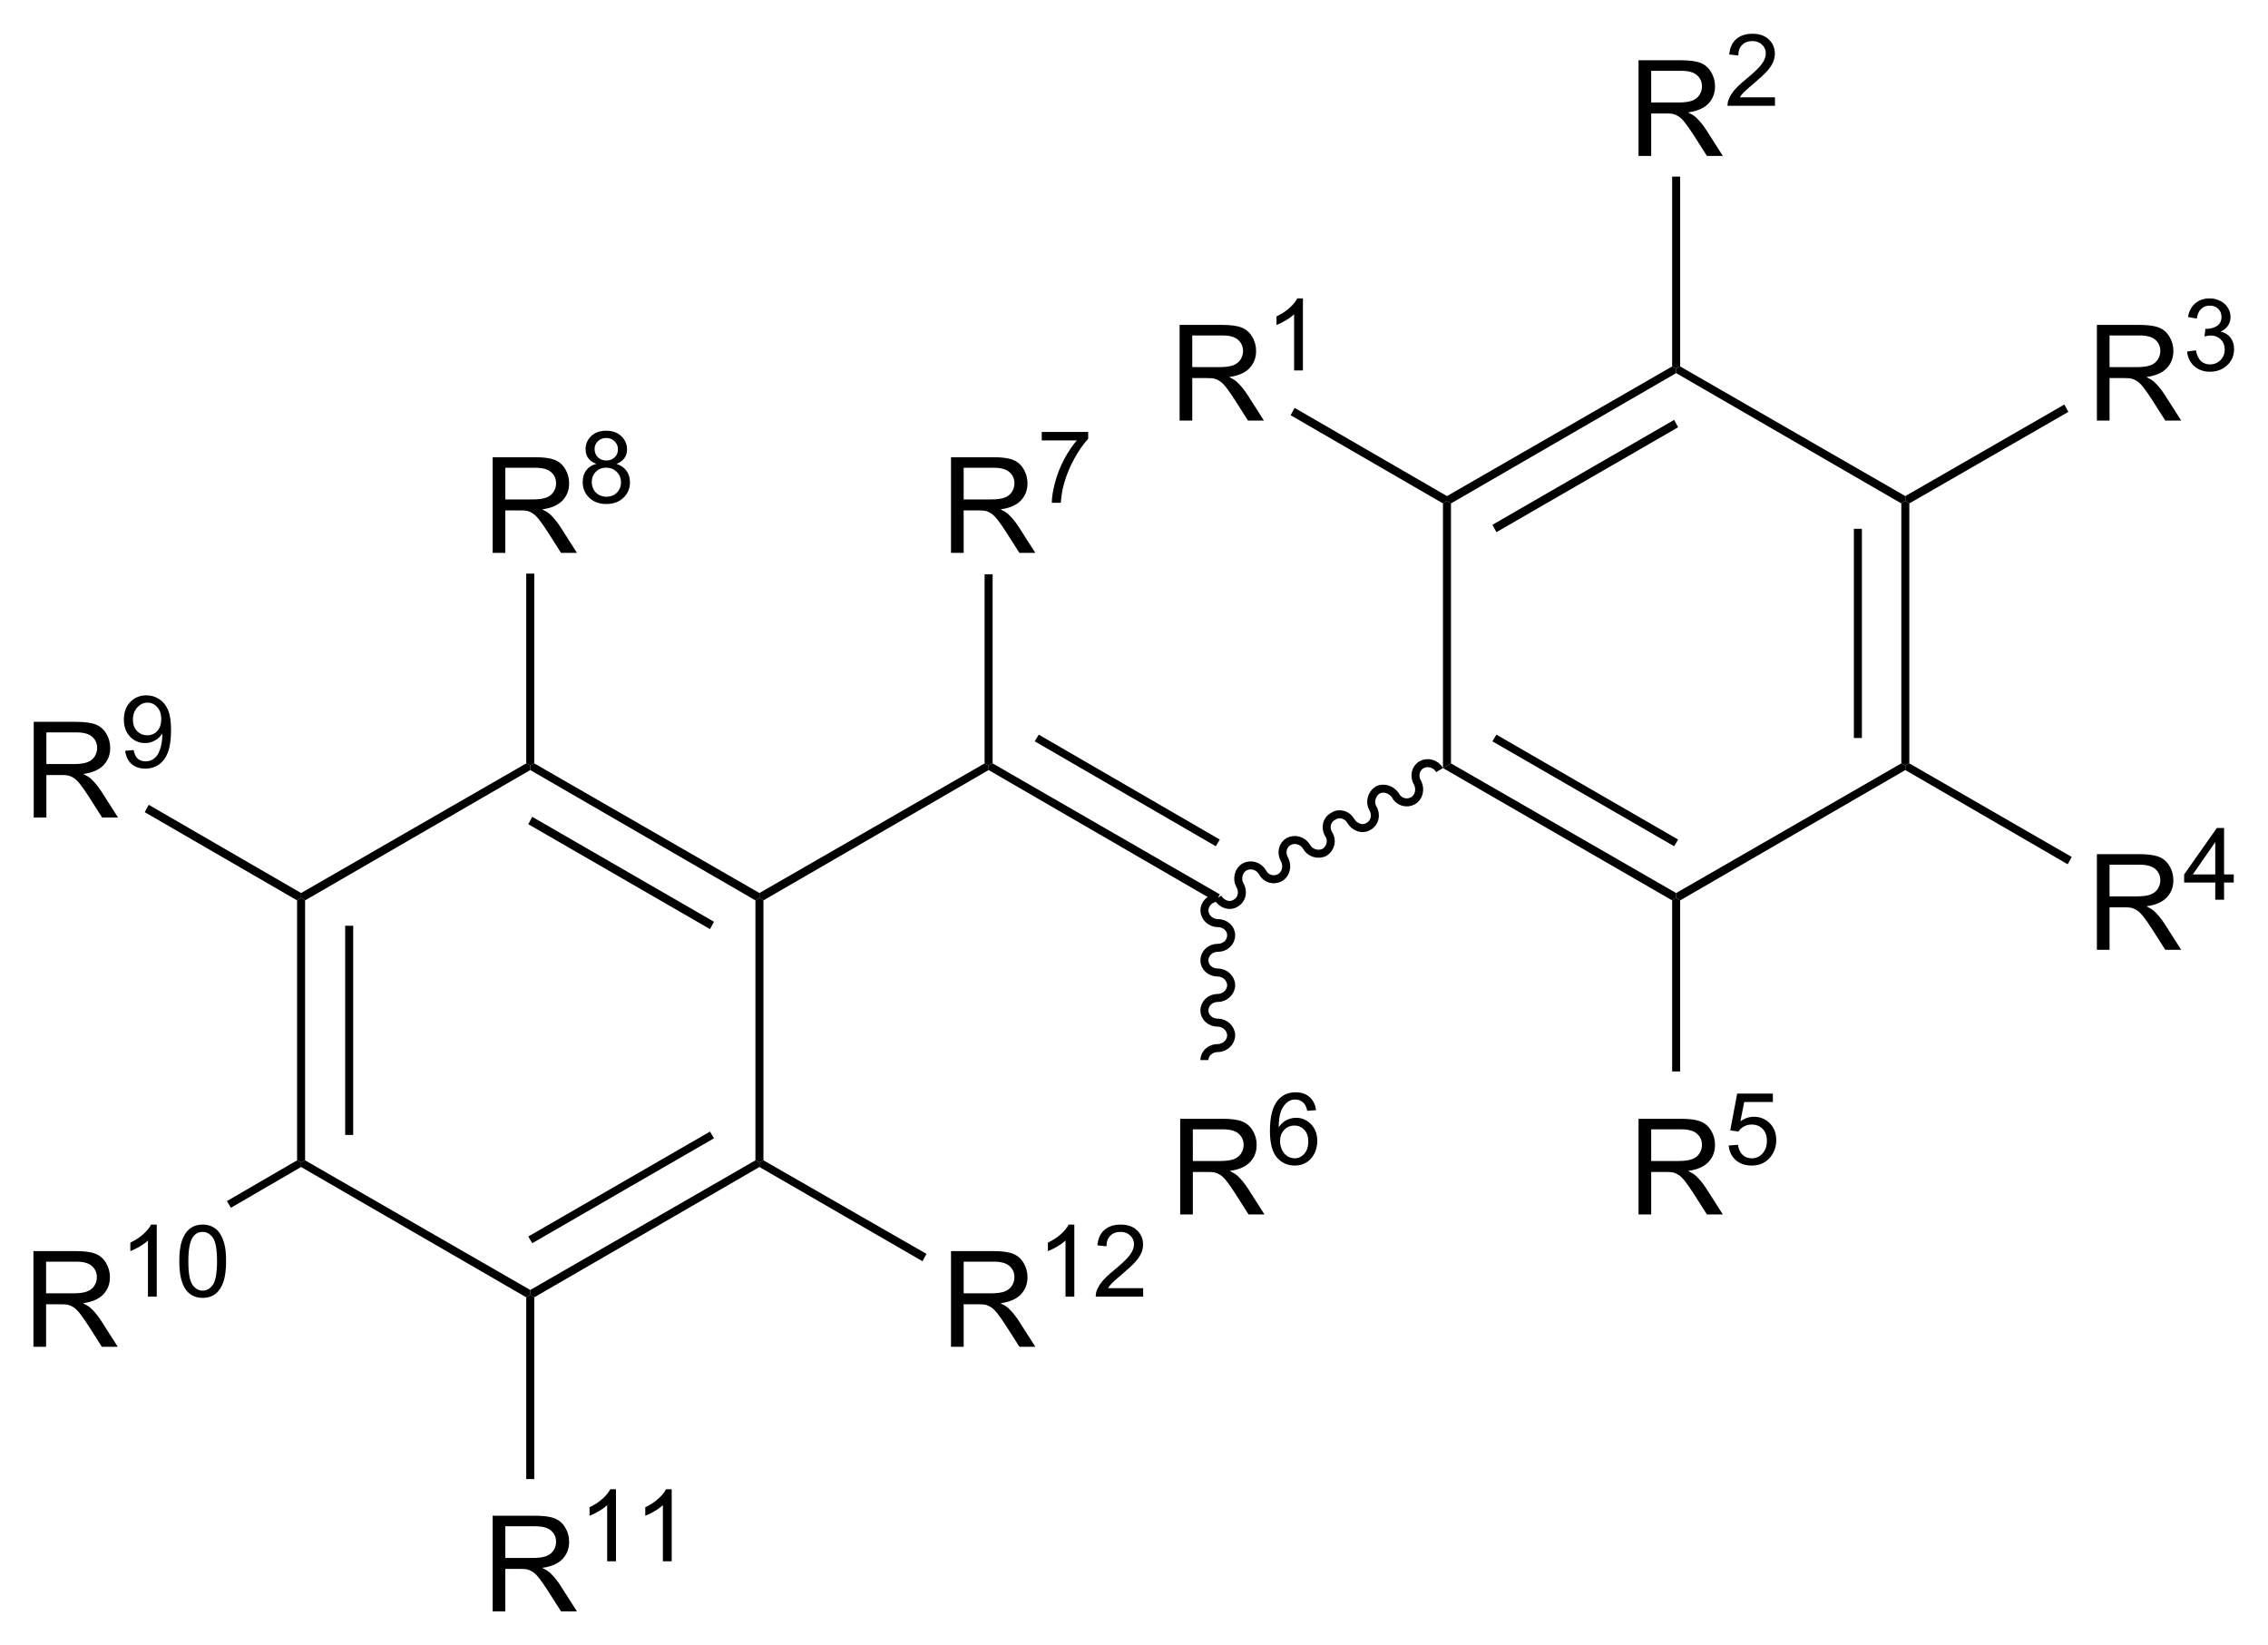 <?xml version="1.0" encoding="UTF-8" standalone="no"?>
<svg
   xmlns:dc="http://purl.org/dc/elements/1.1/"
   xmlns:cc="http://creativecommons.org/ns#"
   xmlns:rdf="http://www.w3.org/1999/02/22-rdf-syntax-ns#"
   xmlns:svg="http://www.w3.org/2000/svg"
   xmlns="http://www.w3.org/2000/svg"
   viewBox="0 0 339.357 246.081"
   height="246.081"
   width="339.357"
   xml:space="preserve"
   id="svg2"
   version="1.1"><defs
     id="defs6" /><g
     transform="matrix(1.333,0,0,-1.333,23.037,217.719)"
     id="g10"><g
       id="g6131"
       transform="matrix(1.5,0,0,1.5,-17.686,-20.596)"><g
         id="g6133"
         transform="scale(0.1)"><path
           d="m 231,358 -3,-1.5 -3,1.5 v 194.5 l 3,2 3,-2"
           style="fill:#000000;fill-opacity:1;fill-rule:nonzero;stroke:none"
           id="path6135" /><path
           d="m 261,377 h 6 v 156.5 h -6 z"
           style="fill:#000000;fill-opacity:1;fill-rule:nonzero;stroke:none"
           id="path6137" /><path
           d="m 399.5,261 v -3.5 l -3,-2 L 228,353 v 3.5 l 3,1.5"
           style="fill:#000000;fill-opacity:1;fill-rule:nonzero;stroke:none"
           id="path6139" /><path
           d="m 568,358 3,-1.5 V 353 l -168.5,-97.5 -3,2 v 3.5"
           style="fill:#000000;fill-opacity:1;fill-rule:nonzero;stroke:none"
           id="path6141" /><path
           d="m 534,379.5 3,-5 -136,-78.5 -3,5 z"
           style="fill:#000000;fill-opacity:1;fill-rule:nonzero;stroke:none"
           id="path6143" /><path
           d="m 568,552.5 3,2 3,-2 V 358 l -3,-1.5 -3,1.5"
           style="fill:#000000;fill-opacity:1;fill-rule:nonzero;stroke:none"
           id="path6145" /><path
           d="m 399.5,650 v 3.5 l 3,1.5 168.5,-97 v -3.5 l -3,-2"
           style="fill:#000000;fill-opacity:1;fill-rule:nonzero;stroke:none"
           id="path6147" /><path
           d="m 398,609.5 3,5.5 136,-78.5 -3,-5.5 z"
           style="fill:#000000;fill-opacity:1;fill-rule:nonzero;stroke:none"
           id="path6149" /><path
           d="m 231,552.5 -3,2 v 3.5 l 168.5,97 3,-1.5 V 650"
           style="fill:#000000;fill-opacity:1;fill-rule:nonzero;stroke:none"
           id="path6151" /><path
           d="m 739.5,655 3,-1.5 V 650 L 574,552.5 l -3,2 v 3.5"
           style="fill:#000000;fill-opacity:1;fill-rule:nonzero;stroke:none"
           id="path6153" /><path
           d="m 915.5,557 -3,-5.5 -170,98.5 v 3.5 l 3,1.5"
           style="fill:#000000;fill-opacity:1;fill-rule:nonzero;stroke:none"
           id="path6155" /><path
           d="m 915.5,598 -3,-5 -135.5,78.5 3,5 z"
           style="fill:#000000;fill-opacity:1;fill-rule:nonzero;stroke:none"
           id="path6157" /><path
           d="m 1080,650 c -3,5 -9,6.5 -13.5,4 -4.5,-2.5 -6,-8.5 -3,-13.5 2.5,-5 1,-11 -3.5,-13.5 -4.5,-2.5 -10.5,-1 -13,4 -3,4.5 -9,6.5 -13.5,4 -4.5,-3 -6,-9 -3.5,-13.5 3,-5 1.5,-11 -3,-13.5 -4.5,-3 -10.5,-1 -13.5,4 -2.5,4.5 -8.5,6.5 -13,3.5 -5,-2.5 -6.5,-8.5 -3.5,-13.5 3,-4.5 1.5,-10.5 -3,-13.5 -5,-2.5 -11,-0.5 -13.5,4 -3,5 -9,6.5 -13.5,4 -4.5,-2.5 -6,-8.5 -3,-13.5 2.5,-5 1,-11 -3.5,-13.5 -4.5,-2.5 -10.5,-1 -13,4 -3,5 -9,6.5 -13.5,4 -4.5,-2.5 -6,-9 -3.5,-13.5 3,-5 1.5,-11 -3,-13.5 -4.5,-3 -10.5,-1 -13.5,4"
           style="fill:none;stroke:#000000;stroke-width:6;stroke-linecap:butt;stroke-linejoin:miter;stroke-miterlimit:4;stroke-dasharray:none;stroke-opacity:1"
           id="path6159" /><path
           d="m 1257,558 v -3.5 l -3,-2 -171.5,99 6,3.5"
           style="fill:#000000;fill-opacity:1;fill-rule:nonzero;stroke:none"
           id="path6161" /><path
           d="m 1258.5,598 -3,-5 -136,78.5 3,5 z"
           style="fill:#000000;fill-opacity:1;fill-rule:nonzero;stroke:none"
           id="path6163" /><path
           d="m 1425.5,655 3,-1.5 V 650 l -168.5,-97.5 -3,2 v 3.5"
           style="fill:#000000;fill-opacity:1;fill-rule:nonzero;stroke:none"
           id="path6165" /><path
           d="m 1425.5,849.5 3,2 3,-2 V 655 l -3,-1.5 -3,1.5"
           style="fill:#000000;fill-opacity:1;fill-rule:nonzero;stroke:none"
           id="path6167" /><path
           d="m 1390,674 h 6 v 156.5 h -6 z"
           style="fill:#000000;fill-opacity:1;fill-rule:nonzero;stroke:none"
           id="path6169" /><path
           d="m 1257,947 v 3.5 l 3,1.5 168.5,-97 v -3.5 l -3,-2"
           style="fill:#000000;fill-opacity:1;fill-rule:nonzero;stroke:none"
           id="path6171" /><path
           d="m 1088.5,849.5 -3,2 v 3.5 l 168.5,97 3,-1.5 V 947"
           style="fill:#000000;fill-opacity:1;fill-rule:nonzero;stroke:none"
           id="path6173" /><path
           d="m 1122.5,828 -3,5.5 136,78.5 3,-5.5 z"
           style="fill:#000000;fill-opacity:1;fill-rule:nonzero;stroke:none"
           id="path6175" /><path
           d="m 1088.5,655 -6,-3.5 v 198 l 3,2 3,-2"
           style="fill:#000000;fill-opacity:1;fill-rule:nonzero;stroke:none"
           id="path6177" /><g
           id="g6179"
           transform="scale(10)"><g
             id="text6183"
             style="font-variant:normal;font-weight:normal;font-size:10px;font-family:Helvetica;-inkscape-font-specification:Helvetica;writing-mode:lr-tb;fill:#000000;fill-opacity:1;fill-rule:nonzero;stroke:none"
             transform="matrix(1,0,0,-1,87.8,31.75)"
             aria-label="R"><path
               id="path6419"
               style=""
               d="M 0.786,0 V -7.158 H 3.96 q 0.957,0 1.455,0.195 0.498,0.19 0.796,0.679 0.298,0.488 0.298,1.079 0,0.762 -0.493,1.284 -0.493,0.522 -1.523,0.664 0.376,0.181 0.571,0.356 0.415,0.381 0.786,0.952 L 7.095,0 H 5.903 L 4.956,-1.489 Q 4.541,-2.134 4.272,-2.476 4.004,-2.817 3.789,-2.954 3.579,-3.091 3.359,-3.145 3.198,-3.179 2.832,-3.179 H 1.733 V 0 Z M 1.733,-3.999 h 2.036 q 0.649,0 1.016,-0.132 0.366,-0.137 0.557,-0.43 0.19,-0.298 0.19,-0.645 0,-0.508 -0.371,-0.835 -0.366,-0.327 -1.162,-0.327 h -2.266 z" /></g><g
             id="text6187"
             style="font-variant:normal;font-weight:normal;font-size:7.5px;font-family:Helvetica;-inkscape-font-specification:Helvetica;writing-mode:lr-tb;fill:#000000;fill-opacity:1;fill-rule:nonzero;stroke:none"
             transform="matrix(1,0,0,-1,95.02,35.5)"
             aria-label="6"><path
               id="path6422"
               style=""
               d="m 3.732,-4.054 -0.656,0.051 Q 2.988,-4.391 2.827,-4.567 2.56,-4.849 2.168,-4.849 q -0.315,0 -0.553,0.176 -0.311,0.227 -0.491,0.663 -0.179,0.436 -0.187,1.241 0.238,-0.363 0.582,-0.538 0.344,-0.176 0.721,-0.176 0.659,0 1.121,0.487 0.465,0.483 0.465,1.252 0,0.505 -0.22,0.941 -0.216,0.432 -0.597,0.663 -0.381,0.231 -0.864,0.231 -0.824,0 -1.344,-0.604 Q 0.282,-1.121 0.282,-2.512 q 0,-1.556 0.575,-2.263 Q 1.359,-5.391 2.208,-5.391 q 0.634,0 1.036,0.355 0.406,0.355 0.487,0.981 z M 1.04,-1.74 q 0,0.341 0.143,0.652 0.146,0.311 0.406,0.476 0.26,0.161 0.546,0.161 0.417,0 0.718,-0.337 0.3,-0.337 0.3,-0.916 0,-0.557 -0.297,-0.875 -0.297,-0.322 -0.747,-0.322 -0.447,0 -0.758,0.322 -0.311,0.319 -0.311,0.839 z" /></g></g><path
           d="m 904,433 c 0,5 4.5,9 10,9 5.5,0 10,4.5 10,9.5 0,5 -4.5,9.5 -10,9.5 -5.5,0 -10,4 -10,9 0,5.5 4.5,9.5 10,9.5 5.5,0 10,4.5 10,9.5 0,5 -4.5,9.5 -10,9.5 -5.5,0 -10,4 -10,9 0,5.5 4.5,9.5 10,9.5 5.5,0 10,4 10,9.5 0,5 -4.5,9 -10,9 -5.5,0 -10,4.5 -10,9.5 0,5 4.5,9.5 10,9.5"
           style="fill:none;stroke:#000000;stroke-width:6;stroke-linecap:butt;stroke-linejoin:miter;stroke-miterlimit:4;stroke-dasharray:none;stroke-opacity:1"
           id="path6189" /><g
           id="g6191"
           transform="scale(10)"><g
             id="text6195"
             style="font-variant:normal;font-weight:normal;font-size:10px;font-family:Helvetica;-inkscape-font-specification:Helvetica;writing-mode:lr-tb;fill:#000000;fill-opacity:1;fill-rule:nonzero;stroke:none"
             transform="matrix(1,0,0,-1,70.65,81.25)"
             aria-label="R"><path
               id="path6425"
               style=""
               d="M 0.786,0 V -7.158 H 3.96 q 0.957,0 1.455,0.195 0.498,0.19 0.796,0.679 0.298,0.488 0.298,1.079 0,0.762 -0.493,1.284 -0.493,0.522 -1.523,0.664 0.376,0.181 0.571,0.356 0.415,0.381 0.786,0.952 L 7.095,0 H 5.903 L 4.956,-1.489 Q 4.541,-2.134 4.272,-2.476 4.004,-2.817 3.789,-2.954 3.579,-3.091 3.359,-3.145 3.198,-3.179 2.832,-3.179 H 1.733 V 0 Z M 1.733,-3.999 h 2.036 q 0.649,0 1.016,-0.132 0.366,-0.137 0.557,-0.43 0.19,-0.298 0.19,-0.645 0,-0.508 -0.371,-0.835 -0.366,-0.327 -1.162,-0.327 h -2.266 z" /></g><g
             id="text6199"
             style="font-variant:normal;font-weight:normal;font-size:7.5px;font-family:Helvetica;-inkscape-font-specification:Helvetica;writing-mode:lr-tb;fill:#000000;fill-opacity:1;fill-rule:nonzero;stroke:none"
             transform="matrix(1,0,0,-1,77.87,85)"
             aria-label="7"><path
               id="path6428"
               style=""
               d="m 0.355,-4.666 v -0.634 H 3.831 V -4.786 Q 3.318,-4.241 2.812,-3.336 2.311,-2.432 2.036,-1.476 1.838,-0.802 1.783,0 H 1.106 q 0.011,-0.634 0.249,-1.531 0.238,-0.897 0.681,-1.729 0.447,-0.835 0.948,-1.406 z" /></g></g><path
           d="m 739.5,796.5 h 6 V 655 l -3,-1.5 -3,1.5"
           style="fill:#000000;fill-opacity:1;fill-rule:nonzero;stroke:none"
           id="path6201" /><g
           id="g6203"
           transform="scale(10)"><g
             id="text6207"
             style="font-variant:normal;font-weight:normal;font-size:10px;font-family:Helvetica;-inkscape-font-specification:Helvetica;writing-mode:lr-tb;fill:#000000;fill-opacity:1;fill-rule:nonzero;stroke:none"
             transform="matrix(1,0,0,-1,36.35,81.25)"
             aria-label="R"><path
               id="path6431"
               style=""
               d="M 0.786,0 V -7.158 H 3.96 q 0.957,0 1.455,0.195 0.498,0.19 0.796,0.679 0.298,0.488 0.298,1.079 0,0.762 -0.493,1.284 -0.493,0.522 -1.523,0.664 0.376,0.181 0.571,0.356 0.415,0.381 0.786,0.952 L 7.095,0 H 5.903 L 4.956,-1.489 Q 4.541,-2.134 4.272,-2.476 4.004,-2.817 3.789,-2.954 3.579,-3.091 3.359,-3.145 3.198,-3.179 2.832,-3.179 H 1.733 V 0 Z M 1.733,-3.999 h 2.036 q 0.649,0 1.016,-0.132 0.366,-0.137 0.557,-0.43 0.19,-0.298 0.19,-0.645 0,-0.508 -0.371,-0.835 -0.366,-0.327 -1.162,-0.327 h -2.266 z" /></g><g
             id="text6211"
             style="font-variant:normal;font-weight:normal;font-size:7.5px;font-family:Helvetica;-inkscape-font-specification:Helvetica;writing-mode:lr-tb;fill:#000000;fill-opacity:1;fill-rule:nonzero;stroke:none"
             transform="matrix(1,0,0,-1,43.57,85)"
             aria-label="8"><path
               id="path6434"
               style=""
               d="M 1.326,-2.911 Q 0.916,-3.062 0.718,-3.34 0.52,-3.618 0.52,-4.006 q 0,-0.586 0.421,-0.985 0.421,-0.399 1.121,-0.399 0.703,0 1.132,0.41 0.428,0.406 0.428,0.992 0,0.374 -0.198,0.652 -0.194,0.275 -0.593,0.425 0.494,0.161 0.751,0.52 0.26,0.359 0.26,0.857 0,0.688 -0.487,1.157 -0.487,0.469 -1.282,0.469 -0.795,0 -1.282,-0.469 -0.487,-0.472 -0.487,-1.176 0,-0.524 0.264,-0.875 Q 0.835,-2.783 1.326,-2.911 Z M 1.194,-4.028 q 0,0.381 0.245,0.623 0.245,0.242 0.637,0.242 0.381,0 0.623,-0.238 0.245,-0.242 0.245,-0.59 0,-0.363 -0.253,-0.608 -0.249,-0.249 -0.623,-0.249 -0.377,0 -0.626,0.242 -0.249,0.242 -0.249,0.579 z m -0.212,2.479 q 0,0.282 0.132,0.546 0.135,0.264 0.399,0.41 0.264,0.143 0.568,0.143 0.472,0 0.78,-0.304 0.308,-0.304 0.308,-0.773 0,-0.476 -0.319,-0.787 -0.315,-0.311 -0.791,-0.311 -0.465,0 -0.773,0.308 -0.304,0.308 -0.304,0.769 z" /></g></g><path
           d="m 396.5,797 h 6 V 655 l -3,-1.5 -3,1.5"
           style="fill:#000000;fill-opacity:1;fill-rule:nonzero;stroke:none"
           id="path6213" /><g
           id="g6215"
           transform="scale(10)"><g
             id="text6219"
             style="font-variant:normal;font-weight:normal;font-size:10px;font-family:Helvetica;-inkscape-font-specification:Helvetica;writing-mode:lr-tb;fill:#000000;fill-opacity:1;fill-rule:nonzero;stroke:none"
             transform="matrix(1,0,0,-1,2.007,61.45)"
             aria-label="R"><path
               id="path6437"
               style=""
               d="M 0.786,0 V -7.158 H 3.96 q 0.957,0 1.455,0.195 0.498,0.19 0.796,0.679 0.298,0.488 0.298,1.079 0,0.762 -0.493,1.284 -0.493,0.522 -1.523,0.664 0.376,0.181 0.571,0.356 0.415,0.381 0.786,0.952 L 7.095,0 H 5.903 L 4.956,-1.489 Q 4.541,-2.134 4.272,-2.476 4.004,-2.817 3.789,-2.954 3.579,-3.091 3.359,-3.145 3.198,-3.179 2.832,-3.179 H 1.733 V 0 Z M 1.733,-3.999 h 2.036 q 0.649,0 1.016,-0.132 0.366,-0.137 0.557,-0.43 0.19,-0.298 0.19,-0.645 0,-0.508 -0.371,-0.835 -0.366,-0.327 -1.162,-0.327 h -2.266 z" /></g><g
             id="text6223"
             style="font-variant:normal;font-weight:normal;font-size:7.5px;font-family:Helvetica;-inkscape-font-specification:Helvetica;writing-mode:lr-tb;fill:#000000;fill-opacity:1;fill-rule:nonzero;stroke:none"
             transform="matrix(1,0,0,-1,9.227,65.2)"
             aria-label="9"><path
               id="path6440"
               style=""
               d="m 0.41,-1.241 0.634,-0.059 q 0.081,0.447 0.308,0.648 0.227,0.201 0.582,0.201 0.304,0 0.531,-0.139 0.231,-0.139 0.377,-0.37 0.146,-0.234 0.245,-0.63 0.099,-0.396 0.099,-0.806 0,-0.044 -0.004,-0.132 -0.198,0.315 -0.542,0.513 -0.341,0.194 -0.74,0.194 -0.667,0 -1.128,-0.483 -0.461,-0.483 -0.461,-1.274 0,-0.817 0.48,-1.315 0.483,-0.498 1.208,-0.498 0.524,0 0.956,0.282 0.436,0.282 0.659,0.806 0.227,0.52 0.227,1.509 0,1.029 -0.223,1.641 -0.223,0.608 -0.667,0.927 -0.439,0.319 -1.033,0.319 -0.63,0 -1.029,-0.348 Q 0.491,-0.608 0.41,-1.241 Z M 3.109,-3.611 q 0,-0.568 -0.304,-0.901 -0.3,-0.333 -0.725,-0.333 -0.439,0 -0.765,0.359 -0.326,0.359 -0.326,0.93 0,0.513 0.308,0.835 0.311,0.319 0.765,0.319 0.458,0 0.751,-0.319 0.297,-0.322 0.297,-0.89 z" /></g></g><path
           d="m 111,618.5 3,5.5 114,-66 v -3.5 l -3,-2"
           style="fill:#000000;fill-opacity:1;fill-rule:nonzero;stroke:none"
           id="path6225" /><g
           id="g6227"
           transform="scale(10)"><g
             id="text6231"
             style="font-variant:normal;font-weight:normal;font-size:10px;font-family:Helvetica;-inkscape-font-specification:Helvetica;writing-mode:lr-tb;fill:#000000;fill-opacity:1;fill-rule:nonzero;stroke:none"
             transform="matrix(1,0,0,-1,1.986,21.85)"
             aria-label="R"><path
               id="path6443"
               style=""
               d="M 0.786,0 V -7.158 H 3.96 q 0.957,0 1.455,0.195 0.498,0.19 0.796,0.679 0.298,0.488 0.298,1.079 0,0.762 -0.493,1.284 -0.493,0.522 -1.523,0.664 0.376,0.181 0.571,0.356 0.415,0.381 0.786,0.952 L 7.095,0 H 5.903 L 4.956,-1.489 Q 4.541,-2.134 4.272,-2.476 4.004,-2.817 3.789,-2.954 3.579,-3.091 3.359,-3.145 3.198,-3.179 2.832,-3.179 H 1.733 V 0 Z M 1.733,-3.999 h 2.036 q 0.649,0 1.016,-0.132 0.366,-0.137 0.557,-0.43 0.19,-0.298 0.19,-0.645 0,-0.508 -0.371,-0.835 -0.366,-0.327 -1.162,-0.327 h -2.266 z" /></g><g
             id="text6235"
             style="font-variant:normal;font-weight:normal;font-size:7.5px;font-family:Helvetica;-inkscape-font-specification:Helvetica;writing-mode:lr-tb;fill:#000000;fill-opacity:1;fill-rule:nonzero;stroke:none"
             transform="matrix(1,0,0,-1,9.206,25.6)"
             aria-label="10"><path
               id="path6446"
               style=""
               d="M 2.794,0 H 2.135 v -4.2 q -0.238,0.227 -0.626,0.454 -0.385,0.227 -0.692,0.341 v -0.637 Q 1.37,-4.303 1.783,-4.673 2.197,-5.043 2.369,-5.391 h 0.425 z" /><path
               id="path6448"
               style=""
               d="m 4.481,-2.648 q 0,-0.952 0.194,-1.531 0.198,-0.582 0.582,-0.897 0.388,-0.315 0.974,-0.315 0.432,0 0.758,0.176 0.326,0.172 0.538,0.502 0.212,0.326 0.333,0.798 0.121,0.469 0.121,1.267 0,0.945 -0.194,1.527 -0.194,0.579 -0.582,0.897 -0.385,0.315 -0.974,0.315 -0.776,0 -1.219,-0.557 Q 4.481,-1.135 4.481,-2.648 Z m 0.677,0 q 0,1.322 0.308,1.761 0.311,0.436 0.765,0.436 0.454,0 0.762,-0.439 0.311,-0.439 0.311,-1.758 0,-1.326 -0.311,-1.761 -0.308,-0.436 -0.769,-0.436 -0.454,0 -0.725,0.385 -0.341,0.491 -0.341,1.813 z" /></g></g><path
           d="m 175.5,322.5 -3,5 52.5,30.5 3,-1.5 V 353"
           style="fill:#000000;fill-opacity:1;fill-rule:nonzero;stroke:none"
           id="path6237" /><g
           id="g6239"
           transform="scale(10)"><g
             id="text6243"
             style="font-variant:normal;font-weight:normal;font-size:10px;font-family:Helvetica;-inkscape-font-specification:Helvetica;writing-mode:lr-tb;fill:#000000;fill-opacity:1;fill-rule:nonzero;stroke:none"
             transform="matrix(1,0,0,-1,36.35,2.05)"
             aria-label="R"><path
               id="path6451"
               style=""
               d="M 0.786,0 V -7.158 H 3.96 q 0.957,0 1.455,0.195 0.498,0.19 0.796,0.679 0.298,0.488 0.298,1.079 0,0.762 -0.493,1.284 -0.493,0.522 -1.523,0.664 0.376,0.181 0.571,0.356 0.415,0.381 0.786,0.952 L 7.095,0 H 5.903 L 4.956,-1.489 Q 4.541,-2.134 4.272,-2.476 4.004,-2.817 3.789,-2.954 3.579,-3.091 3.359,-3.145 3.198,-3.179 2.832,-3.179 H 1.733 V 0 Z M 1.733,-3.999 h 2.036 q 0.649,0 1.016,-0.132 0.366,-0.137 0.557,-0.43 0.19,-0.298 0.19,-0.645 0,-0.508 -0.371,-0.835 -0.366,-0.327 -1.162,-0.327 h -2.266 z" /></g><g
             id="text6247"
             style="font-variant:normal;font-weight:normal;font-size:7.5px;font-family:Helvetica;-inkscape-font-specification:Helvetica;writing-mode:lr-tb;fill:#000000;fill-opacity:1;fill-rule:nonzero;stroke:none"
             transform="matrix(1,0,0,-1,43.57,5.8)"
             aria-label="11"><path
               id="path6454"
               style=""
               d="M 2.794,0 H 2.135 v -4.2 q -0.238,0.227 -0.626,0.454 -0.385,0.227 -0.692,0.341 v -0.637 Q 1.37,-4.303 1.783,-4.673 2.197,-5.043 2.369,-5.391 h 0.425 z" /><path
               id="path6456"
               style=""
               d="M 6.964,0 H 6.305 v -4.2 q -0.238,0.227 -0.626,0.454 -0.385,0.227 -0.692,0.341 v -0.637 Q 5.54,-4.303 5.953,-4.673 6.367,-5.043 6.539,-5.391 h 0.425 z" /></g></g><path
           d="m 402.5,119.5 h -6 v 136 l 3,2 3,-2"
           style="fill:#000000;fill-opacity:1;fill-rule:nonzero;stroke:none"
           id="path6249" /><g
           id="g6251"
           transform="scale(10)"><g
             id="text6255"
             style="font-variant:normal;font-weight:normal;font-size:10px;font-family:Helvetica;-inkscape-font-specification:Helvetica;writing-mode:lr-tb;fill:#000000;fill-opacity:1;fill-rule:nonzero;stroke:none"
             transform="matrix(1,0,0,-1,70.65,21.85)"
             aria-label="R"><path
               id="path6459"
               style=""
               d="M 0.786,0 V -7.158 H 3.96 q 0.957,0 1.455,0.195 0.498,0.19 0.796,0.679 0.298,0.488 0.298,1.079 0,0.762 -0.493,1.284 -0.493,0.522 -1.523,0.664 0.376,0.181 0.571,0.356 0.415,0.381 0.786,0.952 L 7.095,0 H 5.903 L 4.956,-1.489 Q 4.541,-2.134 4.272,-2.476 4.004,-2.817 3.789,-2.954 3.579,-3.091 3.359,-3.145 3.198,-3.179 2.832,-3.179 H 1.733 V 0 Z M 1.733,-3.999 h 2.036 q 0.649,0 1.016,-0.132 0.366,-0.137 0.557,-0.43 0.19,-0.298 0.19,-0.645 0,-0.508 -0.371,-0.835 -0.366,-0.327 -1.162,-0.327 h -2.266 z" /></g><g
             id="text6259"
             style="font-variant:normal;font-weight:normal;font-size:7.5px;font-family:Helvetica;-inkscape-font-specification:Helvetica;writing-mode:lr-tb;fill:#000000;fill-opacity:1;fill-rule:nonzero;stroke:none"
             transform="matrix(1,0,0,-1,77.87,25.6)"
             aria-label="12"><path
               id="path6462"
               style=""
               d="M 2.794,0 H 2.135 v -4.2 q -0.238,0.227 -0.626,0.454 -0.385,0.227 -0.692,0.341 v -0.637 Q 1.37,-4.303 1.783,-4.673 2.197,-5.043 2.369,-5.391 h 0.425 z" /><path
               id="path6464"
               style=""
               d="M 7.946,-0.634 V 0 H 4.397 q -0.007,-0.238 0.077,-0.458 0.135,-0.363 0.432,-0.714 0.3,-0.352 0.864,-0.813 0.875,-0.718 1.183,-1.135 0.308,-0.421 0.308,-0.795 0,-0.392 -0.282,-0.659 -0.278,-0.271 -0.729,-0.271 -0.476,0 -0.762,0.286 -0.286,0.286 -0.289,0.791 l -0.677,-0.07 q 0.07,-0.758 0.524,-1.154 0.454,-0.399 1.219,-0.399 0.773,0 1.223,0.428 0.45,0.428 0.45,1.062 0,0.322 -0.132,0.634 -0.132,0.311 -0.439,0.656 -0.304,0.344 -1.014,0.945 -0.593,0.498 -0.762,0.677 -0.168,0.176 -0.278,0.355 z" /></g></g><path
           d="m 696,288 -3,-5.5 -122,70.5 v 3.5 l 3,1.5"
           style="fill:#000000;fill-opacity:1;fill-rule:nonzero;stroke:none"
           id="path6261" /><g
           id="g6263"
           transform="scale(10)"><g
             id="text6267"
             style="font-variant:normal;font-weight:normal;font-size:10px;font-family:Helvetica;-inkscape-font-specification:Helvetica;writing-mode:lr-tb;fill:#000000;fill-opacity:1;fill-rule:nonzero;stroke:none"
             transform="matrix(1,0,0,-1,122.1,31.75)"
             aria-label="R"><path
               id="path6467"
               style=""
               d="M 0.786,0 V -7.158 H 3.96 q 0.957,0 1.455,0.195 0.498,0.19 0.796,0.679 0.298,0.488 0.298,1.079 0,0.762 -0.493,1.284 -0.493,0.522 -1.523,0.664 0.376,0.181 0.571,0.356 0.415,0.381 0.786,0.952 L 7.095,0 H 5.903 L 4.956,-1.489 Q 4.541,-2.134 4.272,-2.476 4.004,-2.817 3.789,-2.954 3.579,-3.091 3.359,-3.145 3.198,-3.179 2.832,-3.179 H 1.733 V 0 Z M 1.733,-3.999 h 2.036 q 0.649,0 1.016,-0.132 0.366,-0.137 0.557,-0.43 0.19,-0.298 0.19,-0.645 0,-0.508 -0.371,-0.835 -0.366,-0.327 -1.162,-0.327 h -2.266 z" /></g><g
             id="text6271"
             style="font-variant:normal;font-weight:normal;font-size:7.5px;font-family:Helvetica;-inkscape-font-specification:Helvetica;writing-mode:lr-tb;fill:#000000;fill-opacity:1;fill-rule:nonzero;stroke:none"
             transform="matrix(1,0,0,-1,129.32,35.5)"
             aria-label="5"><path
               id="path6470"
               style=""
               d="m 0.311,-1.406 0.692,-0.059 q 0.077,0.505 0.355,0.762 0.282,0.253 0.677,0.253 0.476,0 0.806,-0.359 0.33,-0.359 0.33,-0.952 0,-0.564 -0.319,-0.89 -0.315,-0.326 -0.828,-0.326 -0.319,0 -0.575,0.146 -0.256,0.143 -0.403,0.374 L 0.428,-2.538 0.948,-5.295 H 3.618 v 0.63 h -2.142 l -0.289,1.443 q 0.483,-0.337 1.014,-0.337 0.703,0 1.187,0.487 0.483,0.487 0.483,1.252 0,0.729 -0.425,1.26 -0.516,0.652 -1.41,0.652 -0.732,0 -1.198,-0.41 Q 0.377,-0.729 0.311,-1.406 Z" /></g></g><path
           d="m 1260,424.5 h -6 v 128 l 3,2 3,-2"
           style="fill:#000000;fill-opacity:1;fill-rule:nonzero;stroke:none"
           id="path6273" /><g
           id="g6275"
           transform="scale(10)"><g
             id="text6279"
             style="font-variant:normal;font-weight:normal;font-size:10px;font-family:Helvetica;-inkscape-font-specification:Helvetica;writing-mode:lr-tb;fill:#000000;fill-opacity:1;fill-rule:nonzero;stroke:none"
             transform="matrix(1,0,0,-1,156.4,51.55)"
             aria-label="R"><path
               id="path6473"
               style=""
               d="M 0.786,0 V -7.158 H 3.96 q 0.957,0 1.455,0.195 0.498,0.19 0.796,0.679 0.298,0.488 0.298,1.079 0,0.762 -0.493,1.284 -0.493,0.522 -1.523,0.664 0.376,0.181 0.571,0.356 0.415,0.381 0.786,0.952 L 7.095,0 H 5.903 L 4.956,-1.489 Q 4.541,-2.134 4.272,-2.476 4.004,-2.817 3.789,-2.954 3.579,-3.091 3.359,-3.145 3.198,-3.179 2.832,-3.179 H 1.733 V 0 Z M 1.733,-3.999 h 2.036 q 0.649,0 1.016,-0.132 0.366,-0.137 0.557,-0.43 0.19,-0.298 0.19,-0.645 0,-0.508 -0.371,-0.835 -0.366,-0.327 -1.162,-0.327 h -2.266 z" /></g><g
             id="text6283"
             style="font-variant:normal;font-weight:normal;font-size:7.5px;font-family:Helvetica;-inkscape-font-specification:Helvetica;writing-mode:lr-tb;fill:#000000;fill-opacity:1;fill-rule:nonzero;stroke:none"
             transform="matrix(1,0,0,-1,163.62,55.3)"
             aria-label="4"><path
               id="path6476"
               style=""
               d="M 2.424,0 V -1.285 H 0.095 v -0.604 L 2.545,-5.369 h 0.538 v 3.479 h 0.725 v 0.604 H 3.083 V 0 Z m 0,-1.89 v -2.421 l -1.681,2.421 z" /></g></g><path
           d="m 1553,585 -3,-5.5 -121.5,70.5 v 3.5 l 3,1.5"
           style="fill:#000000;fill-opacity:1;fill-rule:nonzero;stroke:none"
           id="path6285" /><g
           id="g6287"
           transform="scale(10)"><g
             id="text6291"
             style="font-variant:normal;font-weight:normal;font-size:10px;font-family:Helvetica;-inkscape-font-specification:Helvetica;writing-mode:lr-tb;fill:#000000;fill-opacity:1;fill-rule:nonzero;stroke:none"
             transform="matrix(1,0,0,-1,156.4,91.15)"
             aria-label="R"><path
               id="path6479"
               style=""
               d="M 0.786,0 V -7.158 H 3.96 q 0.957,0 1.455,0.195 0.498,0.19 0.796,0.679 0.298,0.488 0.298,1.079 0,0.762 -0.493,1.284 -0.493,0.522 -1.523,0.664 0.376,0.181 0.571,0.356 0.415,0.381 0.786,0.952 L 7.095,0 H 5.903 L 4.956,-1.489 Q 4.541,-2.134 4.272,-2.476 4.004,-2.817 3.789,-2.954 3.579,-3.091 3.359,-3.145 3.198,-3.179 2.832,-3.179 H 1.733 V 0 Z M 1.733,-3.999 h 2.036 q 0.649,0 1.016,-0.132 0.366,-0.137 0.557,-0.43 0.19,-0.298 0.19,-0.645 0,-0.508 -0.371,-0.835 -0.366,-0.327 -1.162,-0.327 h -2.266 z" /></g><g
             id="text6295"
             style="font-variant:normal;font-weight:normal;font-size:7.5px;font-family:Helvetica;-inkscape-font-specification:Helvetica;writing-mode:lr-tb;fill:#000000;fill-opacity:1;fill-rule:nonzero;stroke:none"
             transform="matrix(1,0,0,-1,163.62,94.9)"
             aria-label="3"><path
               id="path6482"
               style=""
               d="m 0.315,-1.417 0.659,-0.088 q 0.114,0.56 0.385,0.809 0.275,0.245 0.667,0.245 0.465,0 0.784,-0.322 0.322,-0.322 0.322,-0.798 0,-0.454 -0.297,-0.747 -0.297,-0.297 -0.754,-0.297 -0.187,0 -0.465,0.073 l 0.073,-0.579 q 0.066,0.007 0.106,0.007 0.421,0 0.758,-0.22 0.337,-0.22 0.337,-0.677 0,-0.363 -0.245,-0.601 -0.245,-0.238 -0.634,-0.238 -0.385,0 -0.641,0.242 -0.256,0.242 -0.33,0.725 L 0.381,-3.999 q 0.121,-0.663 0.549,-1.025 0.428,-0.366 1.066,-0.366 0.439,0 0.809,0.19 0.37,0.187 0.564,0.513 0.198,0.326 0.198,0.692 0,0.348 -0.187,0.634 -0.187,0.286 -0.553,0.454 0.476,0.11 0.74,0.458 0.264,0.344 0.264,0.864 0,0.703 -0.513,1.194 -0.513,0.487 -1.296,0.487 -0.707,0 -1.176,-0.421 Q 0.381,-0.747 0.315,-1.417 Z" /></g></g><path
           d="m 1547.5,923.5 3,-5.5 -119,-68.5 -3,2 v 3.5"
           style="fill:#000000;fill-opacity:1;fill-rule:nonzero;stroke:none"
           id="path6297" /><g
           id="g6299"
           transform="scale(10)"><g
             id="text6303"
             style="font-variant:normal;font-weight:normal;font-size:10px;font-family:Helvetica;-inkscape-font-specification:Helvetica;writing-mode:lr-tb;fill:#000000;fill-opacity:1;fill-rule:nonzero;stroke:none"
             transform="matrix(1,0,0,-1,122.1,110.95)"
             aria-label="R"><path
               id="path6485"
               style=""
               d="M 0.786,0 V -7.158 H 3.96 q 0.957,0 1.455,0.195 0.498,0.19 0.796,0.679 0.298,0.488 0.298,1.079 0,0.762 -0.493,1.284 -0.493,0.522 -1.523,0.664 0.376,0.181 0.571,0.356 0.415,0.381 0.786,0.952 L 7.095,0 H 5.903 L 4.956,-1.489 Q 4.541,-2.134 4.272,-2.476 4.004,-2.817 3.789,-2.954 3.579,-3.091 3.359,-3.145 3.198,-3.179 2.832,-3.179 H 1.733 V 0 Z M 1.733,-3.999 h 2.036 q 0.649,0 1.016,-0.132 0.366,-0.137 0.557,-0.43 0.19,-0.298 0.19,-0.645 0,-0.508 -0.371,-0.835 -0.366,-0.327 -1.162,-0.327 h -2.266 z" /></g><g
             id="text6307"
             style="font-variant:normal;font-weight:normal;font-size:7.5px;font-family:Helvetica;-inkscape-font-specification:Helvetica;writing-mode:lr-tb;fill:#000000;fill-opacity:1;fill-rule:nonzero;stroke:none"
             transform="matrix(1,0,0,-1,129.32,114.7)"
             aria-label="2"><path
               id="path6488"
               style=""
               d="M 3.776,-0.634 V 0 H 0.227 Q 0.22,-0.238 0.304,-0.458 0.439,-0.82 0.736,-1.172 1.036,-1.523 1.6,-1.985 q 0.875,-0.718 1.183,-1.135 0.308,-0.421 0.308,-0.795 0,-0.392 -0.282,-0.659 -0.278,-0.271 -0.729,-0.271 -0.476,0 -0.762,0.286 -0.286,0.286 -0.289,0.791 l -0.677,-0.07 Q 0.421,-4.596 0.875,-4.991 1.329,-5.391 2.095,-5.391 q 0.773,0 1.223,0.428 0.45,0.428 0.45,1.062 0,0.322 -0.132,0.634 -0.132,0.311 -0.439,0.656 -0.304,0.344 -1.014,0.945 -0.593,0.498 -0.762,0.677 -0.168,0.176 -0.278,0.355 z" /></g></g><path
           d="m 1254,1094 h 6 V 952 l -3,-1.5 -3,1.5"
           style="fill:#000000;fill-opacity:1;fill-rule:nonzero;stroke:none"
           id="path6309" /><g
           id="g6311"
           transform="scale(10)"><g
             id="text6315"
             style="font-variant:normal;font-weight:normal;font-size:10px;font-family:Helvetica;-inkscape-font-specification:Helvetica;writing-mode:lr-tb;fill:#000000;fill-opacity:1;fill-rule:nonzero;stroke:none"
             transform="matrix(1,0,0,-1,87.757,91.15)"
             aria-label="R"><path
               id="path6491"
               style=""
               d="M 0.786,0 V -7.158 H 3.96 q 0.957,0 1.455,0.195 0.498,0.19 0.796,0.679 0.298,0.488 0.298,1.079 0,0.762 -0.493,1.284 -0.493,0.522 -1.523,0.664 0.376,0.181 0.571,0.356 0.415,0.381 0.786,0.952 L 7.095,0 H 5.903 L 4.956,-1.489 Q 4.541,-2.134 4.272,-2.476 4.004,-2.817 3.789,-2.954 3.579,-3.091 3.359,-3.145 3.198,-3.179 2.832,-3.179 H 1.733 V 0 Z M 1.733,-3.999 h 2.036 q 0.649,0 1.016,-0.132 0.366,-0.137 0.557,-0.43 0.19,-0.298 0.19,-0.645 0,-0.508 -0.371,-0.835 -0.366,-0.327 -1.162,-0.327 h -2.266 z" /></g><g
             id="text6319"
             style="font-variant:normal;font-weight:normal;font-size:7.5px;font-family:Helvetica;-inkscape-font-specification:Helvetica;writing-mode:lr-tb;fill:#000000;fill-opacity:1;fill-rule:nonzero;stroke:none"
             transform="matrix(1,0,0,-1,94.977,94.9)"
             aria-label="1"><path
               id="path6494"
               style=""
               d="M 2.794,0 H 2.135 v -4.2 q -0.238,0.227 -0.626,0.454 -0.385,0.227 -0.692,0.341 v -0.637 Q 1.37,-4.303 1.783,-4.673 2.197,-5.043 2.369,-5.391 h 0.425 z" /></g></g><path
           d="m 968.5,915.5 3,5.5 114,-66 v -3.5 l -3,-2"
           style="fill:#000000;fill-opacity:1;fill-rule:nonzero;stroke:none"
           id="path6321" /></g></g></g></svg>